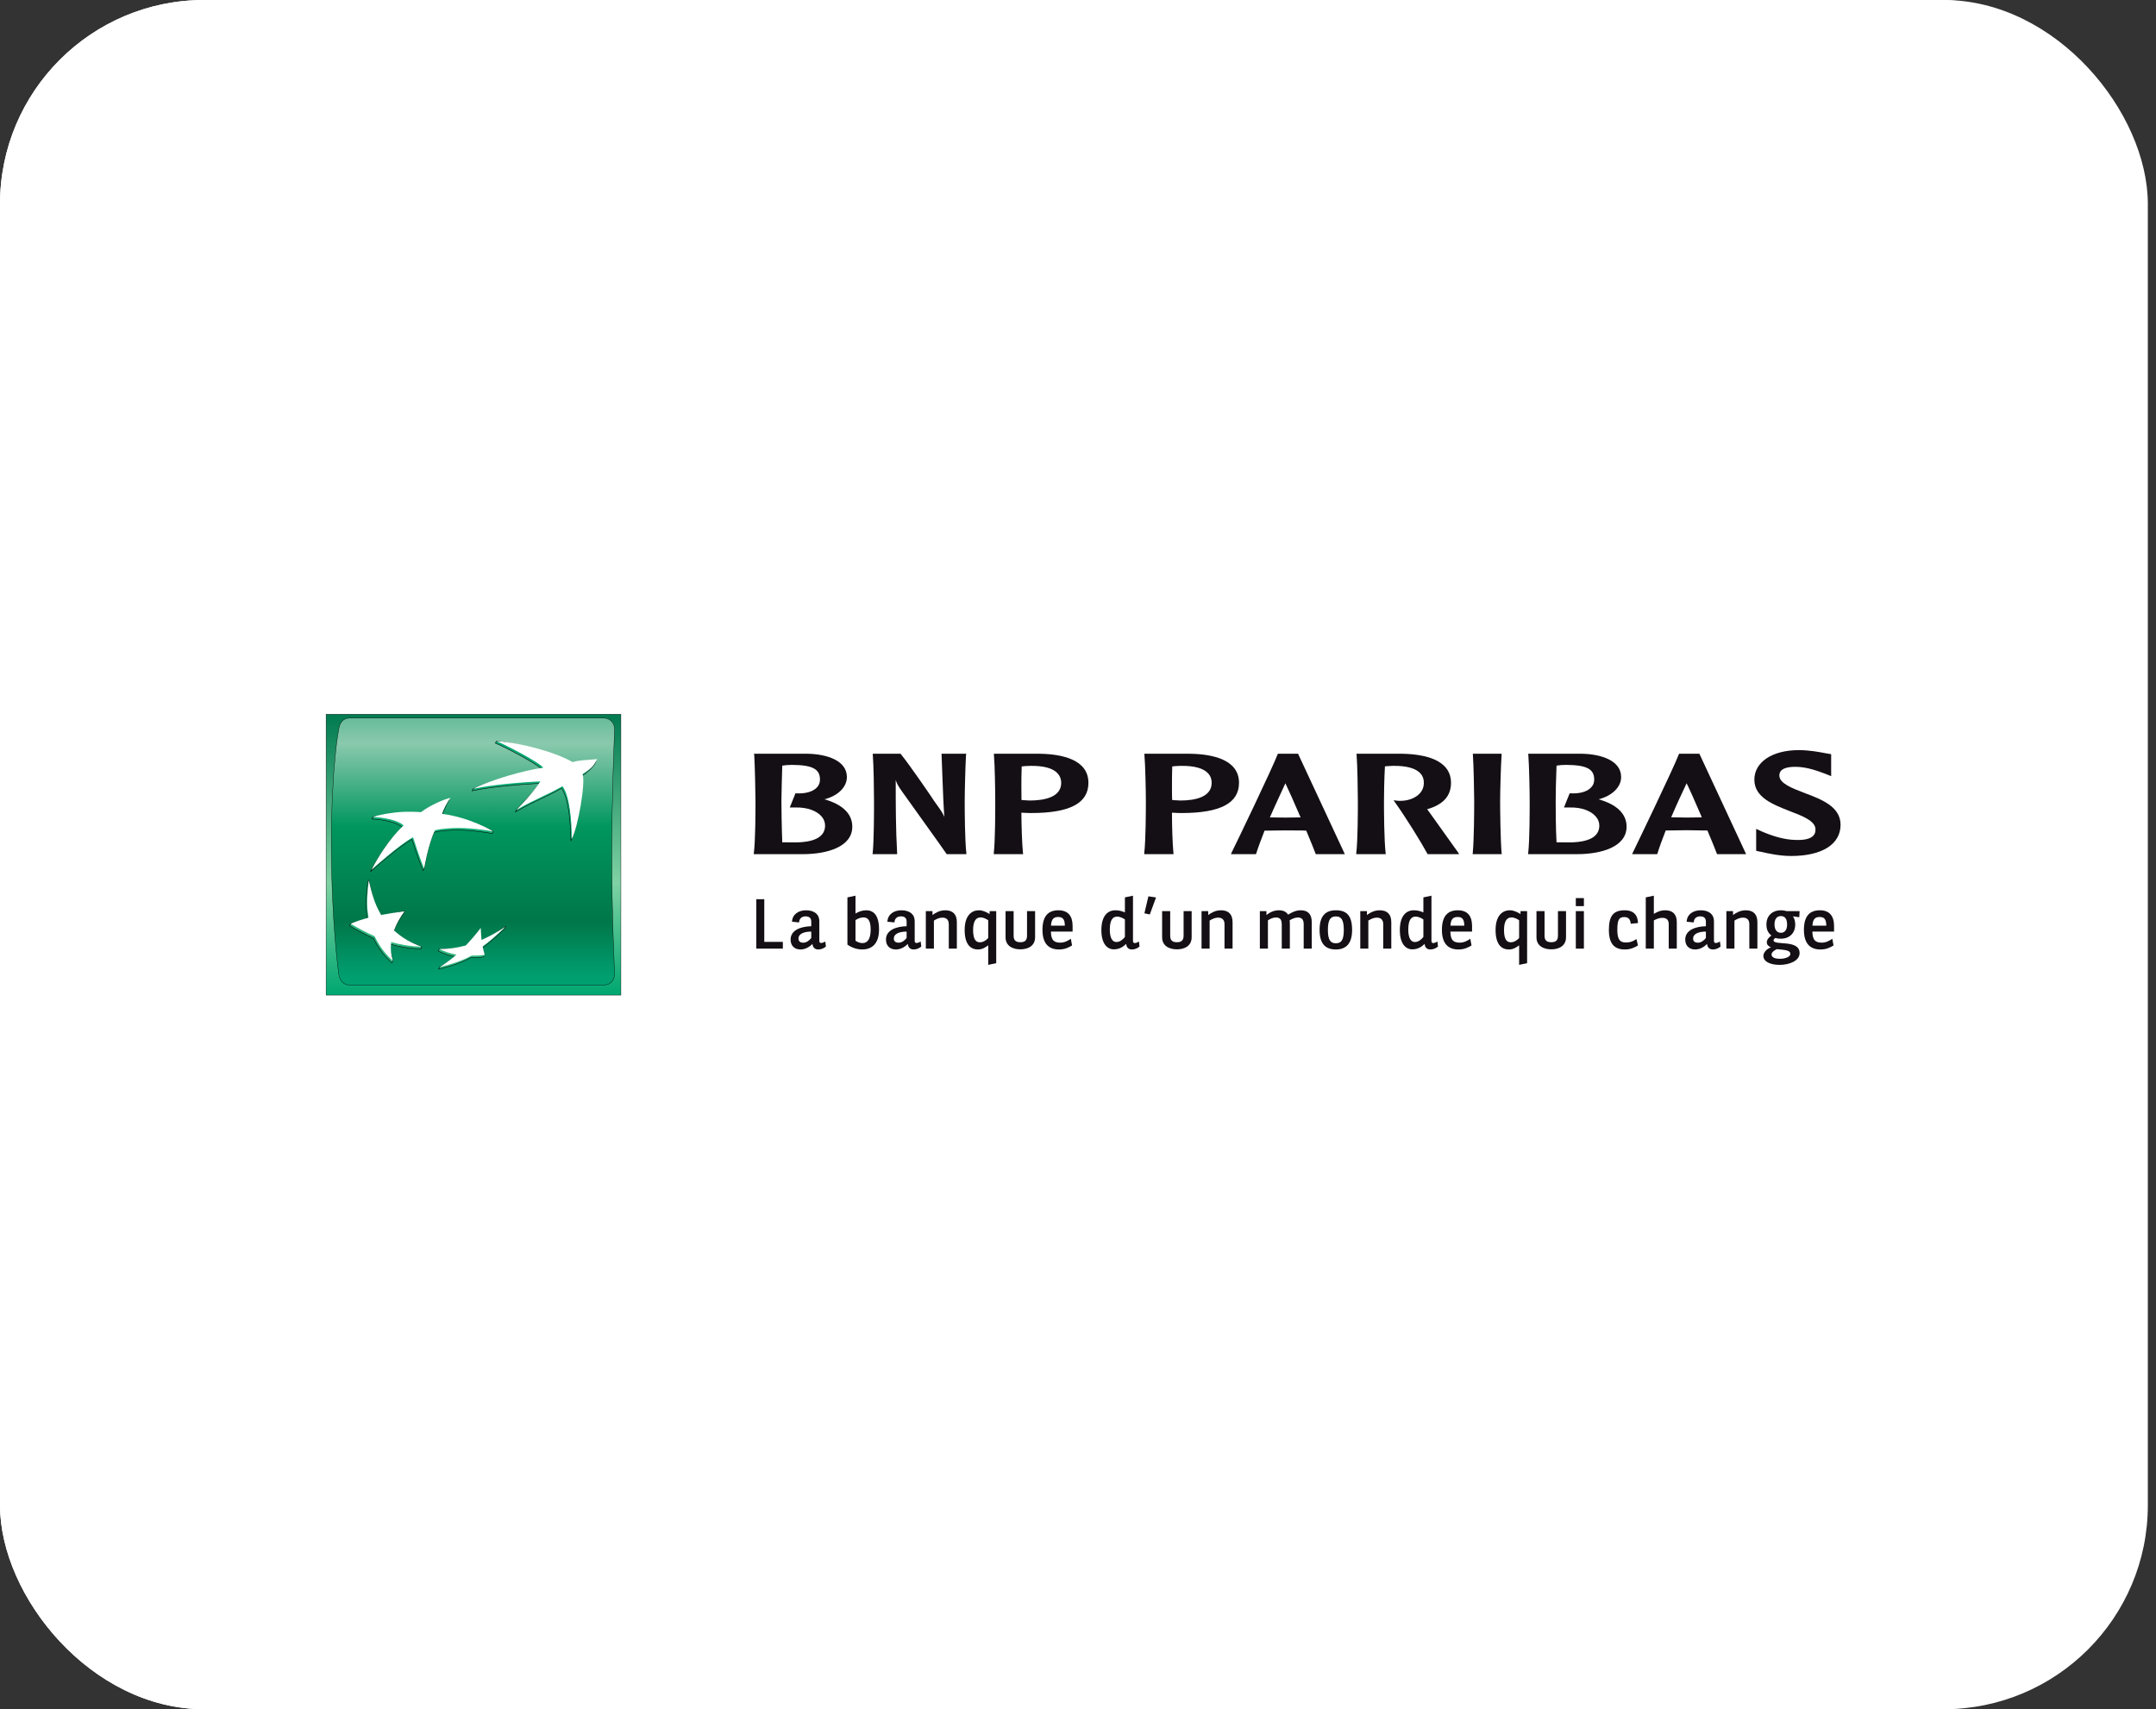 <svg width="169" height="134" viewBox="0 0 169 134" fill="none" xmlns="http://www.w3.org/2000/svg">
<rect x="0" y="0" width="169" height="134" fill="#333333" stroke="none"/>
<rect width="168" height="134" rx="16" fill="white"/>
<rect width="168.36" height="134" rx="16" fill="white"/>
<g clip-path="url(#clip0_870_58283)">
<mask id="mask0_870_58283" style="mask-type:luminance" maskUnits="userSpaceOnUse" x="6" y="52" width="363" height="34">
<path d="M6.596 85.475H368.358V52.679H6.596V85.475Z" fill="white"/>
</mask>
<g mask="url(#mask0_870_58283)">
<path d="M25.561 55.994H48.669V78.015H25.561V55.994Z" fill="url(#paint0_linear_870_58283)" stroke="black" stroke-width="0.027"/>
<path fill-rule="evenodd" clip-rule="evenodd" d="M27.362 56.298C26.915 56.298 26.622 56.659 26.553 57.164C26.553 57.164 25.976 60.055 25.976 66.193C25.976 72.334 26.553 76.352 26.553 76.352C26.605 76.839 26.915 77.218 27.362 77.218H47.364C47.812 77.218 48.167 76.881 48.175 76.352C48.175 76.352 47.953 71.646 47.953 67.05C47.953 62.453 48.175 57.164 48.175 57.164C48.186 56.694 47.812 56.298 47.364 56.298H27.362Z" fill="url(#paint1_linear_870_58283)" stroke="black" stroke-width="0.027"/>
<path d="M38.621 63.339C38.626 63.341 38.632 63.343 38.637 63.344C38.632 63.342 38.626 63.341 38.621 63.339Z" fill="url(#paint2_linear_870_58283)" stroke="black" stroke-width="0.027"/>
<path d="M38.831 58.263C39.499 58.53 42.178 59.91 42.507 60.351C41.158 60.521 38.514 61.177 37.09 61.836L37.007 61.998C38.577 61.667 40.772 61.496 42.286 61.417C41.722 62.206 41.347 62.583 40.486 63.478L40.407 63.651C42.045 62.713 42.507 62.645 44.017 61.804C44.587 62.607 44.725 64.46 44.748 65.928C45.239 64.998 45.836 61.487 45.588 60.853C46.588 60.199 46.724 59.671 46.724 59.671C45.806 59.747 45.3 59.761 44.805 59.91C43.631 59.224 40.94 58.32 38.909 58.101L38.831 58.263Z" fill="url(#paint3_linear_870_58283)" stroke="black" stroke-width="0.036"/>
<path d="M28.828 69.166C28.695 70.337 28.642 71.173 28.818 72.107C28.321 72.238 27.886 72.257 27.485 72.419L27.409 72.58C28.046 72.954 28.565 73.24 29.285 73.562C29.67 74.35 30.069 74.883 30.714 75.488L30.792 75.327C30.676 74.878 30.526 74.509 30.583 74.017C31.383 74.241 32.071 74.357 32.982 74.384L33.059 74.222C32.257 73.924 31.455 73.692 30.807 73.109C31.011 72.567 31.244 72.144 31.626 71.608L31.706 71.442C31.016 71.541 30.392 71.782 29.796 71.893C29.325 71.107 29.144 70.029 28.907 69.004L28.828 69.166Z" fill="url(#paint4_linear_870_58283)" stroke="black" stroke-width="0.036"/>
<path d="M32.917 63.831C32.917 63.831 32.401 63.786 31.548 63.81C30.826 63.841 29.75 63.903 29.228 64.048L29.152 64.209C29.982 64.243 31.122 64.455 31.558 64.872C31.558 64.872 30.347 65.918 29.128 68.171C29.097 68.229 29.076 68.274 29.044 68.334C29.044 68.334 31.313 66.305 32.297 65.802C32.297 65.802 32.81 67.436 33.168 68.253L33.247 68.09C33.345 67.565 33.591 66.14 34.01 65.267C34.01 65.267 34.159 65.182 34.882 65.115C35.611 65.052 36.639 65.016 38.59 65.343L38.67 65.182C38.229 64.935 36.485 64.221 34.625 63.972C34.882 63.25 35.21 62.696 35.21 62.696C34.811 62.748 33.676 63.255 32.917 63.831Z" fill="url(#paint5_linear_870_58283)" stroke="black" stroke-width="0.036"/>
<path d="M37.669 73.853C37.641 73.535 37.62 73.265 37.602 72.908C37.208 73.418 36.871 73.82 36.437 74.286C35.978 74.407 35.453 74.402 34.975 74.397C34.783 74.395 34.598 74.394 34.428 74.4L34.352 74.562C34.799 74.781 35.236 74.915 35.703 75.007C35.324 75.335 34.818 75.586 34.463 75.814L34.383 75.975C35.148 75.803 36.151 75.494 36.899 75.073C37.288 75.09 37.652 75.065 37.919 75.015C37.919 75.015 38 74.848 38 74.852C37.95 74.688 37.798 74.588 37.752 74.358C38.453 73.84 38.96 73.367 39.547 72.804L39.629 72.643C39.049 73.023 38.346 73.546 37.669 73.853Z" fill="url(#paint6_linear_870_58283)" stroke="black" stroke-width="0.036"/>
<path d="M44.095 61.639C42.588 62.483 42.128 62.555 40.488 63.489C41.442 62.502 41.774 62.083 42.365 61.257C40.853 61.333 38.658 61.506 37.091 61.837C38.455 61.142 41.161 60.37 42.588 60.186C42.258 59.751 39.577 58.368 38.91 58.101C41.032 58.259 43.626 59.013 44.883 59.747C45.378 59.599 45.892 59.592 46.814 59.514C46.58 59.898 46.568 60.119 45.665 60.69C45.915 61.328 45.318 64.835 44.825 65.765C44.806 64.297 44.672 62.445 44.095 61.639Z" fill="white"/>
<path d="M33.059 74.222C32.194 73.915 31.57 73.56 30.882 72.947C31.088 72.407 31.322 71.985 31.706 71.442C31.002 71.542 30.482 71.618 29.876 71.728C29.382 70.905 29.158 70.11 28.905 69.004C28.772 70.176 28.721 71.013 28.894 71.947C28.337 72.094 27.945 72.223 27.485 72.42C28.126 72.794 28.646 73.082 29.362 73.4C29.748 74.188 30.145 74.72 30.792 75.327C30.64 74.81 30.601 74.399 30.663 73.856C31.464 74.078 32.15 74.195 33.059 74.222Z" fill="white"/>
<path d="M35.314 62.556C35.044 62.89 34.732 63.513 34.647 63.802C36.88 64.09 38.67 65.183 38.67 65.183C36.719 64.853 35.69 64.894 34.961 64.956C34.238 65.021 34.089 65.102 34.089 65.102C33.562 66.201 33.247 68.09 33.247 68.09C32.891 67.274 32.378 65.639 32.378 65.639C31.393 66.141 29.128 68.172 29.128 68.172C30.372 65.795 31.637 64.713 31.637 64.713C31.202 64.293 30.061 64.084 29.227 64.048C29.661 63.881 30.772 63.684 31.625 63.646C32.48 63.624 32.997 63.669 32.997 63.669C33.759 63.096 34.916 62.612 35.314 62.556Z" fill="white"/>
<path d="M37.683 72.749C37.289 73.258 36.95 73.659 36.512 74.123C35.761 74.324 35.162 74.4 34.429 74.4C34.879 74.62 35.314 74.752 35.783 74.846C35.314 75.25 34.918 75.539 34.463 75.813C35.226 75.643 36.23 75.333 36.976 74.912C37.366 74.927 37.732 74.903 38 74.852C37.93 74.637 37.886 74.476 37.83 74.195C38.533 73.677 39.044 73.206 39.63 72.643C39.007 73.056 38.469 73.365 37.748 73.69C37.717 73.374 37.699 73.105 37.683 72.749Z" fill="white"/>
<path d="M88.177 72.083C88.026 71.984 87.818 71.862 87.562 71.862C87.272 71.862 86.993 72.052 86.993 72.881C86.993 73.603 87.231 73.853 87.509 73.853C87.811 73.853 88.044 73.624 88.177 73.456V72.083ZM89.321 74.211C89.147 74.356 88.938 74.438 88.729 74.438C88.509 74.438 88.305 74.328 88.276 74.001C88.026 74.244 87.73 74.427 87.306 74.427C86.814 74.427 86.332 74.024 86.332 72.913C86.332 71.774 86.854 71.365 87.422 71.365C87.684 71.365 87.904 71.41 88.177 71.531V70.352C88.386 70.31 88.595 70.27 88.81 70.221V73.764C88.81 73.89 88.868 73.935 88.949 73.935C89.037 73.935 89.181 73.879 89.279 73.813L89.321 74.211Z" fill="#140F14"/>
<path d="M90.617 70.359L90.129 71.691L89.705 71.603L90.019 70.27L90.617 70.359Z" fill="#140F14"/>
<path d="M91.094 73.478V71.431H91.727V73.373C91.727 73.78 91.97 73.868 92.255 73.868C92.533 73.868 92.777 73.78 92.777 73.373V71.431H93.409V73.478C93.409 74.168 92.841 74.427 92.255 74.427C91.663 74.427 91.094 74.168 91.094 73.478Z" fill="#140F14"/>
<path d="M94.706 71.736C94.968 71.547 95.275 71.365 95.716 71.365C96.269 71.365 96.616 71.653 96.616 72.295V74.371H95.984V72.454C95.984 72.096 95.786 71.941 95.478 71.941C95.241 71.941 95.009 72.052 94.817 72.172V74.371H94.184V71.431H94.706V71.736Z" fill="#140F14"/>
<path d="M99.271 71.736C99.509 71.547 99.829 71.365 100.24 71.365C100.59 71.365 100.815 71.476 100.972 71.708C101.285 71.514 101.587 71.365 101.958 71.365C102.51 71.365 102.823 71.653 102.823 72.295V74.371H102.191V72.454C102.191 72.088 102.04 71.93 101.727 71.93C101.518 71.93 101.274 72.04 101.088 72.151C101.099 72.211 101.106 72.333 101.106 72.416V74.371H100.472V72.548C100.472 72.134 100.392 71.93 100.009 71.93C99.788 71.93 99.573 72.034 99.387 72.151V74.371H98.755V71.431H99.271V71.736Z" fill="#140F14"/>
<path d="M104.088 72.903C104.088 73.703 104.296 73.952 104.713 73.952C105.132 73.952 105.335 73.703 105.335 72.912C105.335 72.095 105.132 71.846 104.713 71.846C104.296 71.846 104.088 72.095 104.088 72.903ZM105.986 72.912C105.986 73.935 105.544 74.438 104.713 74.438C103.901 74.438 103.437 74.001 103.437 72.903C103.437 71.824 103.884 71.365 104.713 71.365C105.579 71.365 105.986 71.802 105.986 72.912Z" fill="#140F14"/>
<path d="M107.148 71.736C107.409 71.547 107.717 71.365 108.157 71.365C108.71 71.365 109.058 71.653 109.058 72.295V74.371H108.425V72.454C108.425 72.096 108.228 71.941 107.92 71.941C107.682 71.941 107.45 72.052 107.258 72.172V74.371H106.626V71.431H107.148V71.736Z" fill="#140F14"/>
<path d="M111.573 72.083C111.422 71.984 111.213 71.862 110.957 71.862C110.668 71.862 110.389 72.052 110.389 72.881C110.389 73.603 110.627 73.853 110.905 73.853C111.207 73.853 111.439 73.624 111.573 73.456V72.083ZM112.717 74.211C112.543 74.356 112.334 74.438 112.124 74.438C111.904 74.438 111.7 74.328 111.672 74.001C111.422 74.244 111.126 74.427 110.702 74.427C110.209 74.427 109.728 74.024 109.728 72.913C109.728 71.774 110.25 71.365 110.819 71.365C111.079 71.365 111.3 71.41 111.573 71.531V70.352C111.782 70.31 111.991 70.27 112.206 70.221V73.764C112.206 73.89 112.264 73.935 112.345 73.935C112.433 73.935 112.578 73.879 112.676 73.813L112.717 74.211Z" fill="#140F14"/>
<path d="M114.779 72.571C114.779 72.068 114.616 71.891 114.262 71.891C113.909 71.891 113.722 72.051 113.694 72.571H114.779ZM113.688 73.036C113.699 73.78 113.995 73.901 114.442 73.901C114.779 73.901 115.069 73.724 115.249 73.597L115.347 74.123C115.069 74.289 114.779 74.438 114.314 74.438C113.549 74.438 113.026 74.007 113.026 72.903C113.026 71.813 113.485 71.365 114.274 71.365C115.076 71.365 115.389 71.862 115.389 72.598V73.036H113.688Z" fill="#140F14"/>
<path d="M119.078 72.146C118.921 72.046 118.718 71.925 118.475 71.925C118.131 71.925 117.893 72.196 117.893 72.92C117.893 73.708 118.155 73.874 118.422 73.874C118.706 73.874 118.927 73.703 119.078 73.539V72.146ZM119.078 74.111C118.863 74.277 118.607 74.438 118.277 74.438C117.754 74.438 117.232 74.111 117.232 72.913C117.232 71.774 117.777 71.365 118.347 71.365C118.654 71.365 118.915 71.498 119.187 71.659V71.431H119.704V75.511C119.495 75.554 119.286 75.594 119.078 75.644V74.111Z" fill="#140F14"/>
<path d="M120.438 73.478V71.431H121.071V73.373C121.071 73.78 121.315 73.868 121.599 73.868C121.878 73.868 122.122 73.78 122.122 73.373V71.431H122.754V73.478C122.754 74.168 122.185 74.427 121.599 74.427C121.007 74.427 120.438 74.168 120.438 73.478Z" fill="#140F14"/>
<path d="M124.155 74.371H123.522V71.431H124.155V74.371ZM124.155 71.039H123.522V70.409H124.155V71.039Z" fill="#140F14"/>
<path d="M127.826 72.422C127.808 72.133 127.68 71.896 127.332 71.896C126.927 71.896 126.775 72.073 126.775 72.903C126.775 73.713 127.019 73.89 127.459 73.89C127.849 73.89 128.093 73.742 128.273 73.619L128.395 74.123C128.116 74.288 127.814 74.438 127.367 74.438C126.566 74.438 126.113 74.018 126.113 72.897C126.113 71.764 126.503 71.365 127.355 71.365C128.098 71.365 128.383 71.797 128.395 72.366C128.202 72.384 128.017 72.4 127.826 72.422Z" fill="#140F14"/>
<path d="M129.638 70.22V71.648C129.87 71.508 130.143 71.365 130.532 71.365C131.089 71.365 131.437 71.648 131.437 72.289V74.371H130.805V72.454C130.805 72.095 130.613 71.957 130.293 71.957C130.061 71.957 129.828 72.057 129.638 72.157V74.371H129.005V70.353L129.638 70.22Z" fill="#140F14"/>
<path d="M133.718 73.036C133.132 73.036 132.714 73.218 132.714 73.58C132.714 73.819 132.887 73.907 133.085 73.907C133.346 73.907 133.567 73.73 133.718 73.539V73.036ZM133.718 72.25C133.718 71.951 133.532 71.841 133.27 71.841C132.98 71.841 132.771 72.012 132.766 72.317L132.209 72.261C132.243 71.669 132.726 71.365 133.312 71.365C133.944 71.365 134.35 71.675 134.35 72.206V73.764C134.35 73.891 134.414 73.93 134.495 73.93C134.577 73.93 134.722 73.879 134.82 73.813L134.867 74.21C134.686 74.356 134.478 74.438 134.269 74.438C134.049 74.438 133.839 74.322 133.81 74C133.532 74.289 133.195 74.438 132.87 74.438C132.452 74.438 132.099 74.189 132.099 73.659C132.099 72.908 132.922 72.632 133.718 72.616V72.25Z" fill="#140F14"/>
<path d="M135.845 71.736C136.107 71.547 136.414 71.365 136.856 71.365C137.408 71.365 137.755 71.653 137.755 72.295V74.371H137.122V72.454C137.122 72.096 136.925 71.941 136.617 71.941C136.379 71.941 136.147 72.052 135.956 72.172V74.371H135.323V71.431H135.845V71.736Z" fill="#140F14"/>
<path d="M139.096 72.477C139.096 72.891 139.287 73.13 139.601 73.13C139.902 73.13 140.083 72.891 140.083 72.488C140.083 72.023 139.902 71.819 139.601 71.819C139.287 71.819 139.096 72.04 139.096 72.477ZM139.282 74.41C139.096 74.493 138.864 74.654 138.864 74.831C138.864 75.08 139.177 75.168 139.53 75.168C139.919 75.168 140.338 75.024 140.338 74.787C140.338 74.448 139.757 74.477 139.282 74.41ZM140.041 71.431H141.063L141.04 71.907L140.541 71.841C140.657 72.007 140.72 72.227 140.72 72.488C140.72 73.152 140.268 73.592 139.601 73.592C139.433 73.592 139.322 73.586 139.188 73.533C139.096 73.568 139.021 73.636 139.021 73.719C139.021 74.163 141.063 73.615 141.063 74.721C141.063 75.328 140.263 75.644 139.502 75.644C138.736 75.644 138.225 75.378 138.225 74.942C138.225 74.659 138.492 74.394 138.818 74.267C138.638 74.196 138.492 74.079 138.492 73.874C138.492 73.669 138.666 73.462 138.857 73.346C138.602 73.157 138.463 72.885 138.463 72.477C138.463 71.797 138.916 71.365 139.606 71.365C139.769 71.365 139.913 71.388 140.041 71.431Z" fill="#140F14"/>
<path d="M143.155 72.571C143.155 72.068 142.993 71.891 142.638 71.891C142.284 71.891 142.099 72.051 142.07 72.571H143.155ZM142.064 73.036C142.076 73.78 142.372 73.901 142.819 73.901C143.155 73.901 143.446 73.724 143.626 73.597L143.724 74.123C143.446 74.289 143.155 74.438 142.691 74.438C141.925 74.438 141.402 74.007 141.402 72.903C141.402 71.813 141.861 71.365 142.65 71.365C143.451 71.365 143.764 71.862 143.764 72.598V73.036H142.064Z" fill="#140F14"/>
<path d="M59.909 70.497V73.841H61.365V74.371H59.282V70.497H59.909Z" fill="#140F14"/>
<path d="M63.591 73.036C63.005 73.036 62.587 73.218 62.587 73.58C62.587 73.819 62.761 73.907 62.957 73.907C63.219 73.907 63.44 73.73 63.591 73.539V73.036ZM63.591 72.25C63.591 71.951 63.405 71.841 63.143 71.841C62.853 71.841 62.644 72.012 62.639 72.317L62.082 72.26C62.117 71.669 62.599 71.365 63.184 71.365C63.816 71.365 64.223 71.675 64.223 72.206V73.764C64.223 73.891 64.287 73.928 64.369 73.928C64.45 73.928 64.595 73.879 64.694 73.813L64.74 74.21C64.561 74.356 64.351 74.438 64.141 74.438C63.922 74.438 63.712 74.322 63.684 74C63.405 74.289 63.069 74.438 62.743 74.438C62.326 74.438 61.972 74.189 61.972 73.659C61.972 72.908 62.796 72.632 63.591 72.615V72.25Z" fill="#140F14"/>
<path d="M67.059 73.753C67.233 73.868 67.412 73.936 67.61 73.936C67.97 73.936 68.249 73.669 68.249 72.869C68.249 72.088 67.981 71.925 67.68 71.925C67.43 71.925 67.262 72.017 67.059 72.133V73.753ZM67.059 70.221V71.619C67.308 71.476 67.569 71.365 67.9 71.365C68.4 71.365 68.904 71.658 68.904 72.869C68.904 74.056 68.278 74.438 67.581 74.438C67.18 74.438 66.757 74.294 66.426 74.056V70.353L67.059 70.221Z" fill="#140F14"/>
<path d="M71.066 73.036C70.48 73.036 70.062 73.218 70.062 73.58C70.062 73.819 70.236 73.907 70.433 73.907C70.695 73.907 70.915 73.73 71.066 73.539V73.036ZM71.066 72.25C71.066 71.951 70.881 71.841 70.62 71.841C70.329 71.841 70.12 72.012 70.114 72.317L69.557 72.26C69.593 71.669 70.074 71.365 70.66 71.365C71.292 71.365 71.699 71.675 71.699 72.206V73.764C71.699 73.891 71.763 73.928 71.844 73.928C71.926 73.928 72.07 73.879 72.169 73.813L72.216 74.21C72.035 74.356 71.827 74.438 71.618 74.438C71.397 74.438 71.189 74.322 71.159 74C70.881 74.289 70.544 74.438 70.219 74.438C69.801 74.438 69.447 74.189 69.447 73.659C69.447 72.908 70.271 72.632 71.066 72.615V72.25Z" fill="#140F14"/>
<path d="M73.094 71.736C73.356 71.547 73.663 71.365 74.104 71.365C74.656 71.365 75.004 71.653 75.004 72.295V74.371H74.371V72.455C74.371 72.096 74.174 71.941 73.866 71.941C73.628 71.941 73.396 72.052 73.205 72.172V74.371H72.572V71.431H73.094V71.736Z" fill="#140F14"/>
<path d="M77.462 72.145C77.305 72.046 77.102 71.925 76.858 71.925C76.515 71.925 76.277 72.196 76.277 72.92C76.277 73.708 76.539 73.874 76.805 73.874C77.09 73.874 77.31 73.703 77.462 73.539V72.145ZM77.462 74.111C77.247 74.277 76.991 74.438 76.66 74.438C76.138 74.438 75.616 74.111 75.616 72.913C75.616 71.774 76.161 71.365 76.73 71.365C77.037 71.365 77.299 71.498 77.572 71.659V71.431H78.089V75.511C77.879 75.554 77.67 75.594 77.462 75.644V74.111Z" fill="#140F14"/>
<path d="M78.821 73.478V71.431H79.454V73.373C79.454 73.78 79.698 73.868 79.982 73.868C80.261 73.868 80.504 73.78 80.504 73.373V71.431H81.137V73.478C81.137 74.168 80.569 74.427 79.982 74.427C79.39 74.427 78.821 74.168 78.821 73.478Z" fill="#140F14"/>
<path d="M83.467 72.572C83.467 72.068 83.305 71.891 82.95 71.891C82.597 71.891 82.411 72.052 82.382 72.572H83.467ZM82.376 73.036C82.387 73.78 82.684 73.901 83.13 73.901C83.467 73.901 83.757 73.724 83.938 73.597L84.035 74.122C83.757 74.289 83.467 74.438 83.002 74.438C82.237 74.438 81.715 74.008 81.715 72.903C81.715 71.813 82.173 71.365 82.962 71.365C83.763 71.365 84.077 71.862 84.077 72.599V73.036H82.376Z" fill="#140F14"/>
<path d="M62.086 59.966C63.687 59.978 64.274 60.289 64.274 61.119C64.274 61.349 64.2 61.552 64.059 61.708C63.751 62.059 63.154 62.241 62.392 62.195H62.353L61.906 63.306H62.353C63.237 63.282 64.005 63.547 64.4 64.007C64.583 64.216 64.674 64.469 64.674 64.725C64.674 65.593 63.871 66.043 62.288 66.043C62.022 66.043 61.588 66.043 61.318 66.034C61.273 64.875 61.252 63.306 61.252 62.833C61.252 62.286 61.29 61.066 61.318 60.024C61.501 59.989 61.803 59.966 62.086 59.966ZM59.12 59.167C59.169 59.991 59.22 62.074 59.22 62.833C59.22 63.532 59.219 65.875 59.09 66.885L59.082 66.965H62.924C64.811 66.965 66.808 66.405 66.808 64.808C66.808 63.807 66.048 63.068 64.627 62.664C65.681 62.394 66.384 61.708 66.384 60.922C66.384 59.618 64.811 59.128 63.334 59.093H59.098L59.12 59.167Z" fill="#140F14"/>
<path d="M75.673 59.093H73.803L73.879 61.078C73.916 62.059 73.951 63.068 74.023 64.048C73.902 63.741 73.79 63.583 73.222 62.795C73.219 62.767 71.277 59.92 70.603 59.111L70.583 59.093H68.415V59.166C68.484 59.99 68.511 62.074 68.511 62.833C68.511 63.533 68.511 65.875 68.407 66.885L68.389 66.965H70.322V66.885C70.212 64.964 70.212 63.026 70.212 61.145C70.279 61.373 70.365 61.569 70.669 61.998C70.694 62.049 74.023 66.668 74.184 66.932L74.202 66.965H75.75L75.748 66.885C75.63 65.875 75.619 63.533 75.619 62.833C75.619 62.074 75.673 59.99 75.723 59.166L75.748 59.093H75.673Z" fill="#140F14"/>
<path d="M80.743 60.043C81.82 60.024 82.572 60.232 82.928 60.663C83.092 60.848 83.184 61.093 83.184 61.373C83.184 62.512 81.838 62.759 80.714 62.759L80.258 62.734C80.258 62.734 80.15 62.724 80.07 62.716C80.062 62.453 80.062 62.106 80.062 61.717C80.062 61.221 80.062 60.634 80.087 60.089C80.245 60.068 80.485 60.043 80.743 60.043ZM77.909 59.167C77.984 59.99 78.013 62.073 78.013 62.832C78.013 63.532 78.013 65.874 77.899 66.885V66.965H80.199L80.189 66.885C80.11 66.159 80.07 64.772 80.062 63.713C80.171 63.718 80.496 63.734 80.496 63.734L80.822 63.741C83.847 63.741 85.317 62.978 85.317 61.373C85.317 59.547 83.253 59.127 81.533 59.093H77.909V59.167Z" fill="#140F14"/>
<path d="M92.536 60.043C93.616 60.024 94.367 60.232 94.729 60.663C94.894 60.848 94.978 61.093 94.978 61.373C94.978 62.512 93.634 62.759 92.525 62.759L92.07 62.734C92.07 62.734 91.95 62.724 91.879 62.716C91.866 62.453 91.866 62.104 91.866 61.717C91.866 61.216 91.866 60.634 91.887 60.089C92.031 60.068 92.28 60.043 92.536 60.043ZM89.706 59.167C89.778 59.99 89.82 62.073 89.82 62.832C89.82 63.532 89.813 65.874 89.693 66.885V66.965H91.995L91.981 66.885C91.908 66.159 91.866 64.772 91.866 63.713C91.973 63.718 92.28 63.734 92.28 63.734L92.614 63.741C95.636 63.741 97.121 62.978 97.121 61.373C97.121 59.547 95.046 59.127 93.319 59.093H89.706V59.167Z" fill="#140F14"/>
<path d="M100.756 61.411C100.939 61.786 101.414 62.832 101.948 64.082C101.865 64.085 101.762 64.085 101.762 64.085L100.756 64.098C100.756 64.098 99.715 64.085 99.541 64.082C99.975 63.083 100.406 62.181 100.756 61.411ZM100.196 59.093H100.167L100.15 59.133C99.722 60.252 96.965 65.988 96.528 66.866L96.491 66.965H98.45L98.466 66.922C98.639 66.381 98.87 65.772 99.123 65.123C99.201 65.123 100.756 65.101 100.756 65.101L102.109 65.11C102.109 65.11 102.327 65.123 102.392 65.123C102.741 65.969 103.008 66.607 103.125 66.931L103.147 66.965H105.416L101.75 59.093H101.704H100.196Z" fill="#140F14"/>
<path d="M106.338 59.167C106.404 59.991 106.437 62.073 106.437 62.833C106.437 63.532 106.437 65.875 106.312 66.885V66.965H108.625L108.615 66.885C108.493 65.868 108.484 63.532 108.484 62.833C108.484 62.286 108.502 61.066 108.559 60.081C108.735 60.068 109.003 60.043 109.184 60.043C110.253 60.024 111.009 60.235 111.364 60.663C111.532 60.848 111.61 61.097 111.61 61.373C111.61 62.282 110.719 62.743 109.889 62.784C109.611 62.795 109.405 62.761 109.405 62.761L109.243 62.734L109.332 62.878C110.154 64.02 111.381 65.997 111.888 66.931L111.904 66.965H114.374L114.313 66.858C114.212 66.726 112.603 64.469 111.919 63.504C111.919 63.504 111.888 63.476 111.859 63.446C113.126 63.084 113.738 62.408 113.738 61.373C113.738 59.559 111.675 59.129 109.933 59.093H106.332L106.338 59.167Z" fill="#140F14"/>
<path d="M117.644 59.093H115.442L115.454 59.166C115.511 59.99 115.556 62.074 115.556 62.833C115.556 63.529 115.545 65.868 115.442 66.885L115.434 66.965H117.717L117.705 66.885C117.617 65.868 117.589 63.529 117.589 62.833C117.589 62.074 117.644 59.99 117.705 59.166V59.093H117.644Z" fill="#140F14"/>
<path d="M122.764 59.966C124.377 59.978 124.963 60.289 124.963 61.119C124.963 61.349 124.89 61.552 124.743 61.708C124.452 62.059 123.831 62.241 123.075 62.195H123.038L122.593 63.306H123.038C123.925 63.282 124.686 63.547 125.08 64.007C125.273 64.216 125.364 64.469 125.364 64.725C125.364 65.593 124.558 66.043 122.966 66.043C122.71 66.043 122.28 66.043 122.01 66.034C121.944 64.875 121.944 63.306 121.944 62.833C121.944 62.286 121.965 61.066 122.01 60.024C122.184 59.989 122.487 59.966 122.764 59.966ZM119.798 59.167C119.865 59.991 119.905 62.074 119.905 62.833C119.905 63.532 119.905 65.875 119.789 66.885L119.771 66.965H123.617C125.499 66.965 127.501 66.405 127.501 64.808C127.501 63.807 126.74 63.068 125.306 62.664C126.362 62.394 127.074 61.708 127.074 60.922C127.074 59.618 125.499 59.128 124.034 59.093H119.789L119.798 59.167Z" fill="#140F14"/>
<path d="M132.207 61.407C132.393 61.774 132.863 62.822 133.398 64.073C133.317 64.073 133.217 64.082 133.217 64.082L132.207 64.095C132.207 64.095 131.154 64.073 130.997 64.073C131.426 63.068 131.845 62.173 132.207 61.407ZM133.158 59.093H131.611L131.601 59.128C131.139 60.32 128.226 66.358 127.981 66.859L127.938 66.965H129.907L129.919 66.918C130.083 66.379 130.312 65.773 130.568 65.11C130.631 65.11 132.196 65.087 132.196 65.087L133.55 65.107C133.55 65.107 133.786 65.11 133.838 65.11C134.194 65.956 134.458 66.6 134.573 66.918L134.594 66.965H136.871L133.208 59.093H133.158Z" fill="#140F14"/>
<path d="M137.517 61.129C137.517 62.512 138.97 63.068 140.258 63.577C141.259 63.957 142.308 64.358 142.308 65.017C142.308 65.217 142.267 65.384 142.149 65.503C141.908 65.772 141.42 65.887 140.646 65.846C139.879 65.817 139.014 65.586 138.04 65.159L137.659 64.984V65.29V66.699L137.92 66.762L138.071 66.787C138.551 66.9 139.479 67.108 140.401 67.108C142.826 67.108 144.274 66.187 144.274 64.662C144.274 63.231 142.78 62.673 141.46 62.172C140.486 61.796 139.479 61.424 139.479 60.81C139.479 60.634 139.479 60.117 140.736 60.117C141.662 60.117 142.562 60.475 143.074 60.663L143.54 60.848L143.537 60.553V59.127L143.074 59.047C142.602 58.956 141.816 58.808 141.006 58.808C138.914 58.808 137.517 59.749 137.517 61.129Z" fill="#140F14"/>
</g>
</g>
<defs>
<linearGradient id="paint0_linear_870_58283" x1="37.115" y1="55.994" x2="37.115" y2="78.014" gradientUnits="userSpaceOnUse">
<stop stop-color="#007A50"/>
<stop offset="0.6" stop-color="#7FD2A4"/>
<stop offset="1" stop-color="#00A770"/>
</linearGradient>
<linearGradient id="paint1_linear_870_58283" x1="37.076" y1="50.44" x2="37.076" y2="76.564" gradientUnits="userSpaceOnUse">
<stop stop-color="#00965E"/>
<stop offset="0.3" stop-color="#8AC9AD"/>
<stop offset="0.55" stop-color="#00965E"/>
<stop offset="0.835" stop-color="#007749"/>
<stop offset="1" stop-color="#009F70"/>
</linearGradient>
<linearGradient id="paint2_linear_870_58283" x1="38.621" y1="63.342" x2="38.638" y2="63.342" gradientUnits="userSpaceOnUse">
<stop stop-color="#F1471D"/>
<stop offset="1" stop-color="#FAB10B"/>
</linearGradient>
<linearGradient id="paint3_linear_870_58283" x1="41.865" y1="75.819" x2="41.865" y2="57.955" gradientUnits="userSpaceOnUse">
<stop stop-color="#33B880"/>
<stop offset="1" stop-color="#00A770"/>
</linearGradient>
<linearGradient id="paint4_linear_870_58283" x1="30.235" y1="75.82" x2="30.235" y2="57.951" gradientUnits="userSpaceOnUse">
<stop stop-color="#33B880"/>
<stop offset="1" stop-color="#00A770"/>
</linearGradient>
<linearGradient id="paint5_linear_870_58283" x1="33.857" y1="75.817" x2="33.857" y2="57.957" gradientUnits="userSpaceOnUse">
<stop stop-color="#33B880"/>
<stop offset="1" stop-color="#00A770"/>
</linearGradient>
<linearGradient id="paint6_linear_870_58283" x1="36.99" y1="75.819" x2="36.99" y2="57.959" gradientUnits="userSpaceOnUse">
<stop stop-color="#33B880"/>
<stop offset="1" stop-color="#00A770"/>
</linearGradient>
<clipPath id="clip0_870_58283">
<rect width="120.464" height="23.729" fill="white" transform="translate(24.674 55.136)"/>
</clipPath>
</defs>
</svg>
